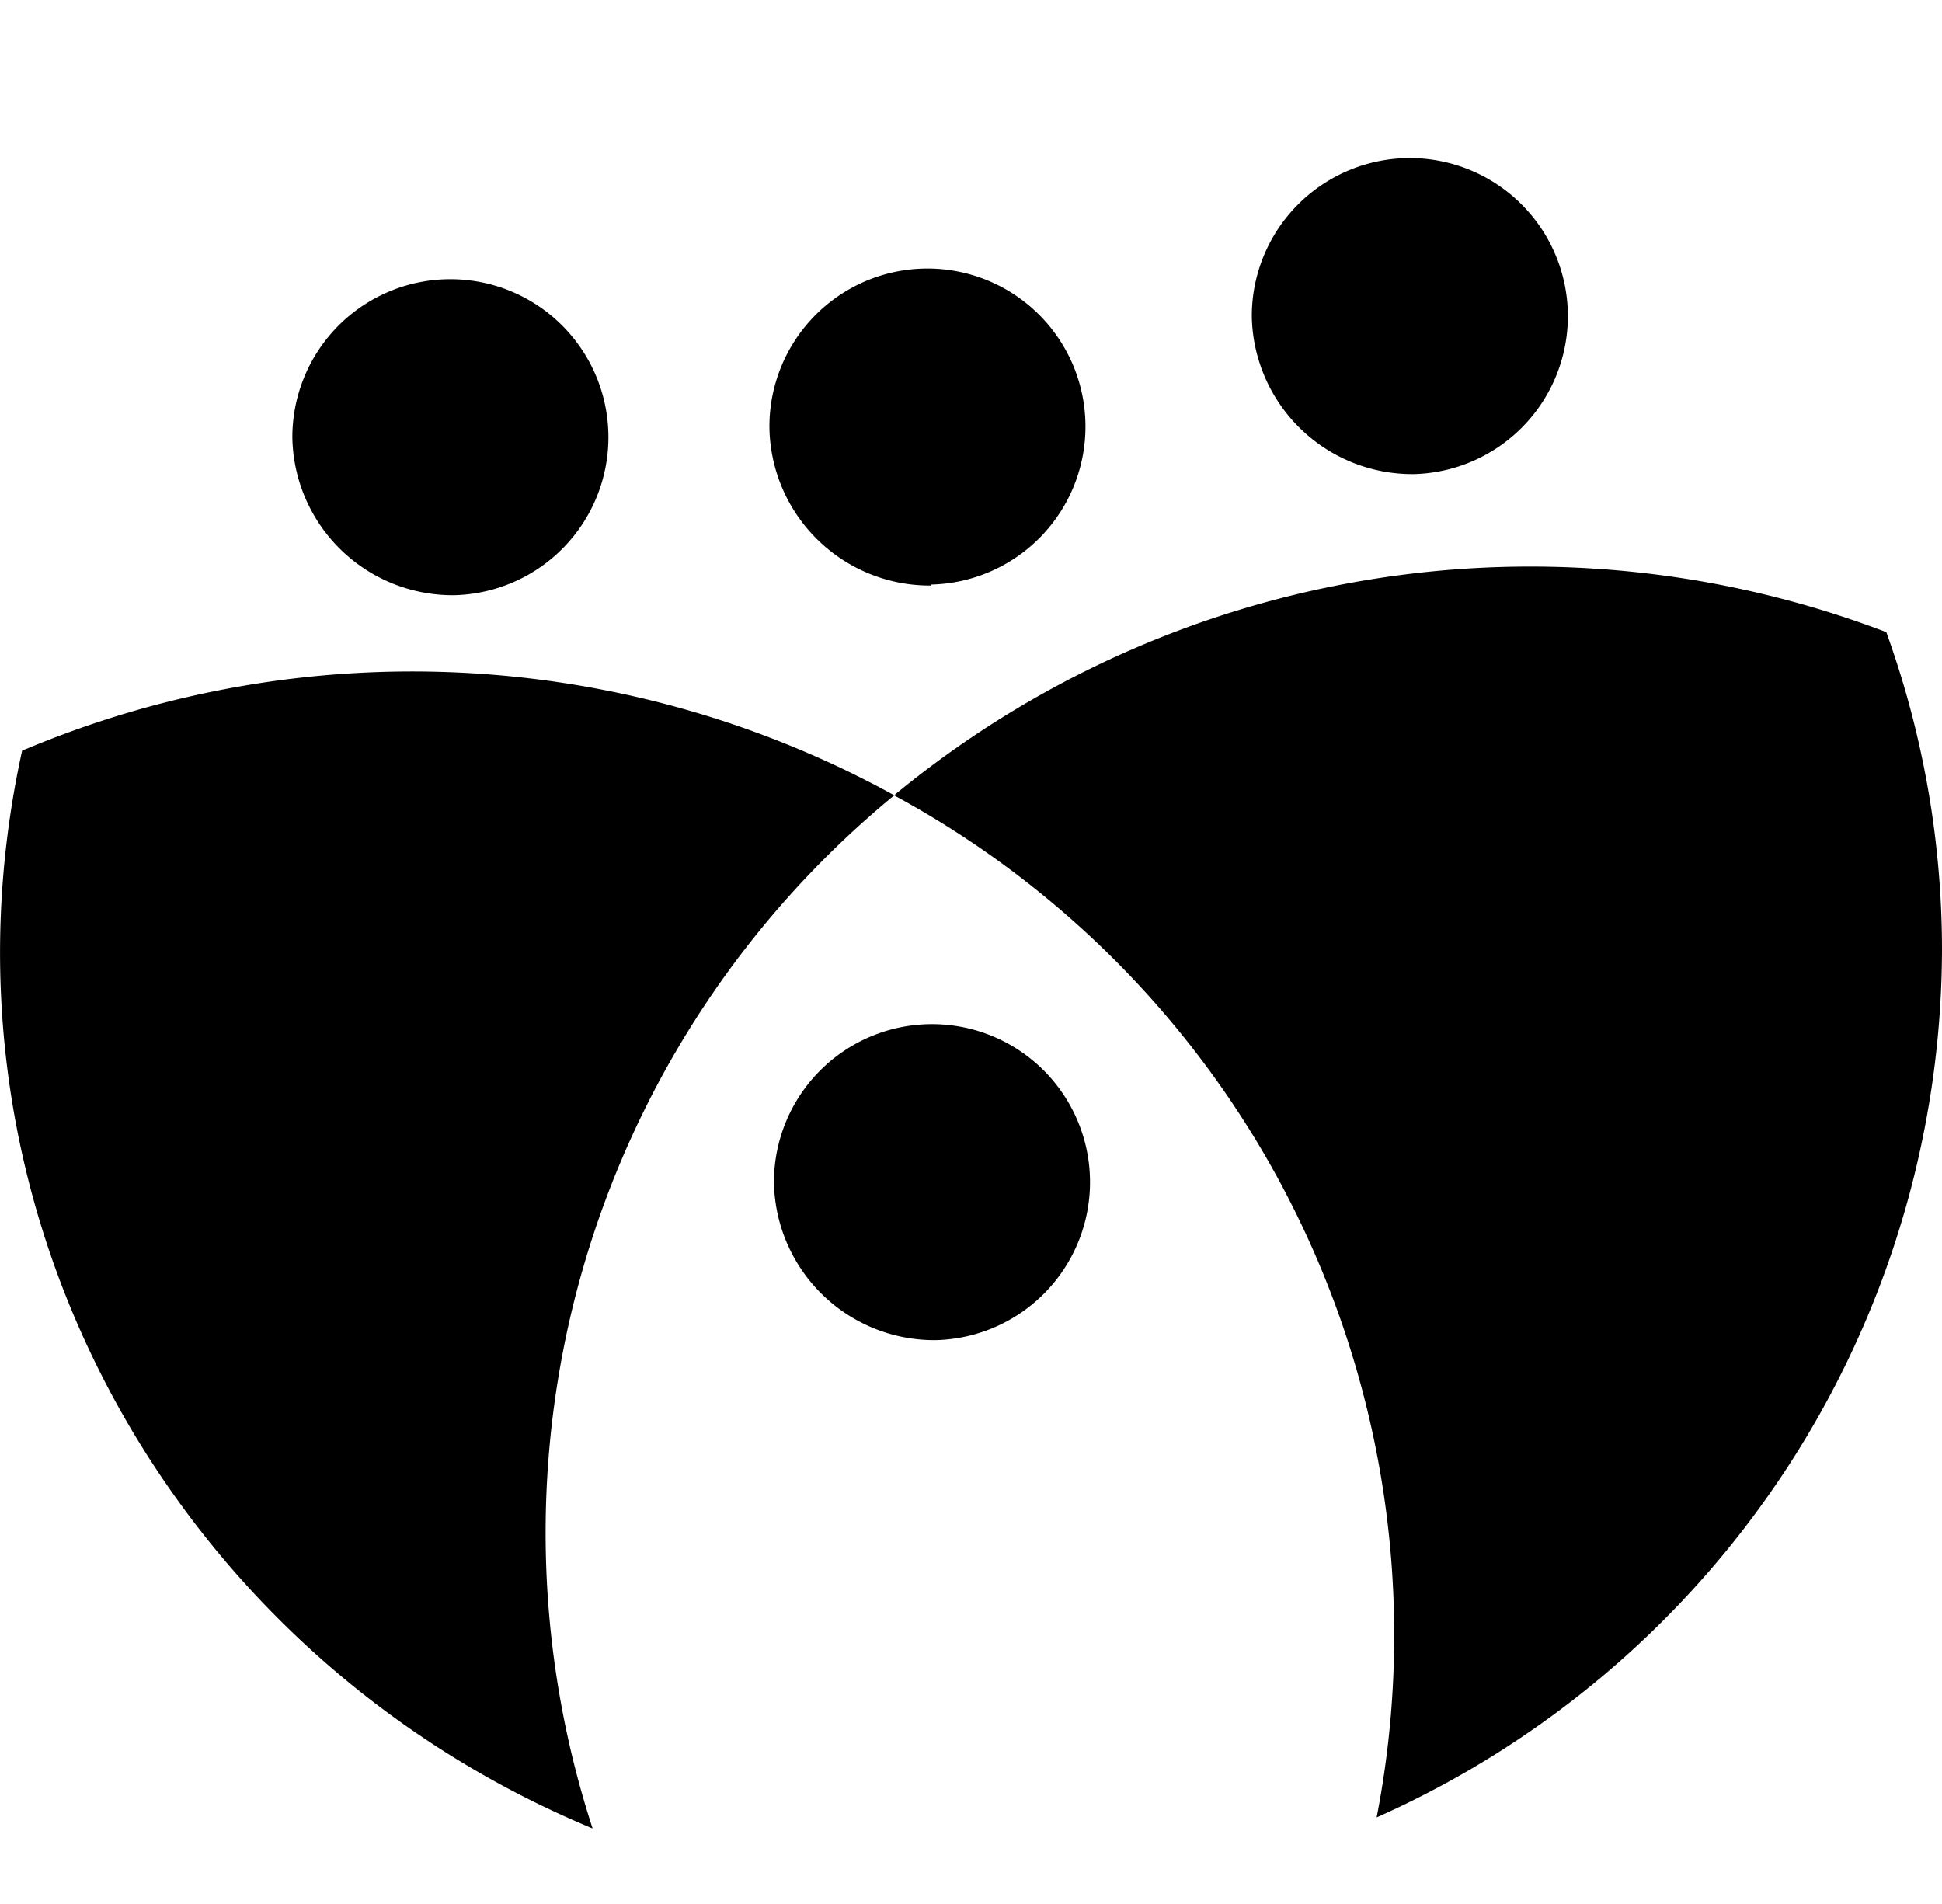 <svg xmlns="http://www.w3.org/2000/svg" viewBox="0 0 98.31 96.38"><title>fs-bildmarke-sw</title><g id="Ebene_2" data-name="Ebene 2"><g id="Ebene_1-2" data-name="Ebene 1"><ellipse cx="49.15" cy="48.19" rx="49.1" ry="48.19" fill="none"/><path d="M45.27,40.26A50.63,50.63,0,0,0,1.12,38C-3.94,61,8.62,83.69,30,92.56A48.3,48.3,0,0,1,45.27,40.26Z"/><path d="M98.31,48.12A47.33,47.33,0,0,0,95.49,32a50.58,50.58,0,0,0-50.23,8.26A48.35,48.35,0,0,1,69.69,92,48.21,48.21,0,0,0,98.31,48.12Z"/><path d="M47.15,29.59a8,8,0,1,0-8.2-8,8.12,8.12,0,0,0,8.2,8.05"/><path d="M23,30.13a8,8,0,1,0-8.2-8A8.12,8.12,0,0,0,23,30.13"/><path d="M71.57,24a8,8,0,1,0-8.2-8,8.13,8.13,0,0,0,8.2,8"/><path d="M47.37,67.84a8,8,0,1,0-8.19-8,8.12,8.12,0,0,0,8.19,8"/></g></g></svg>